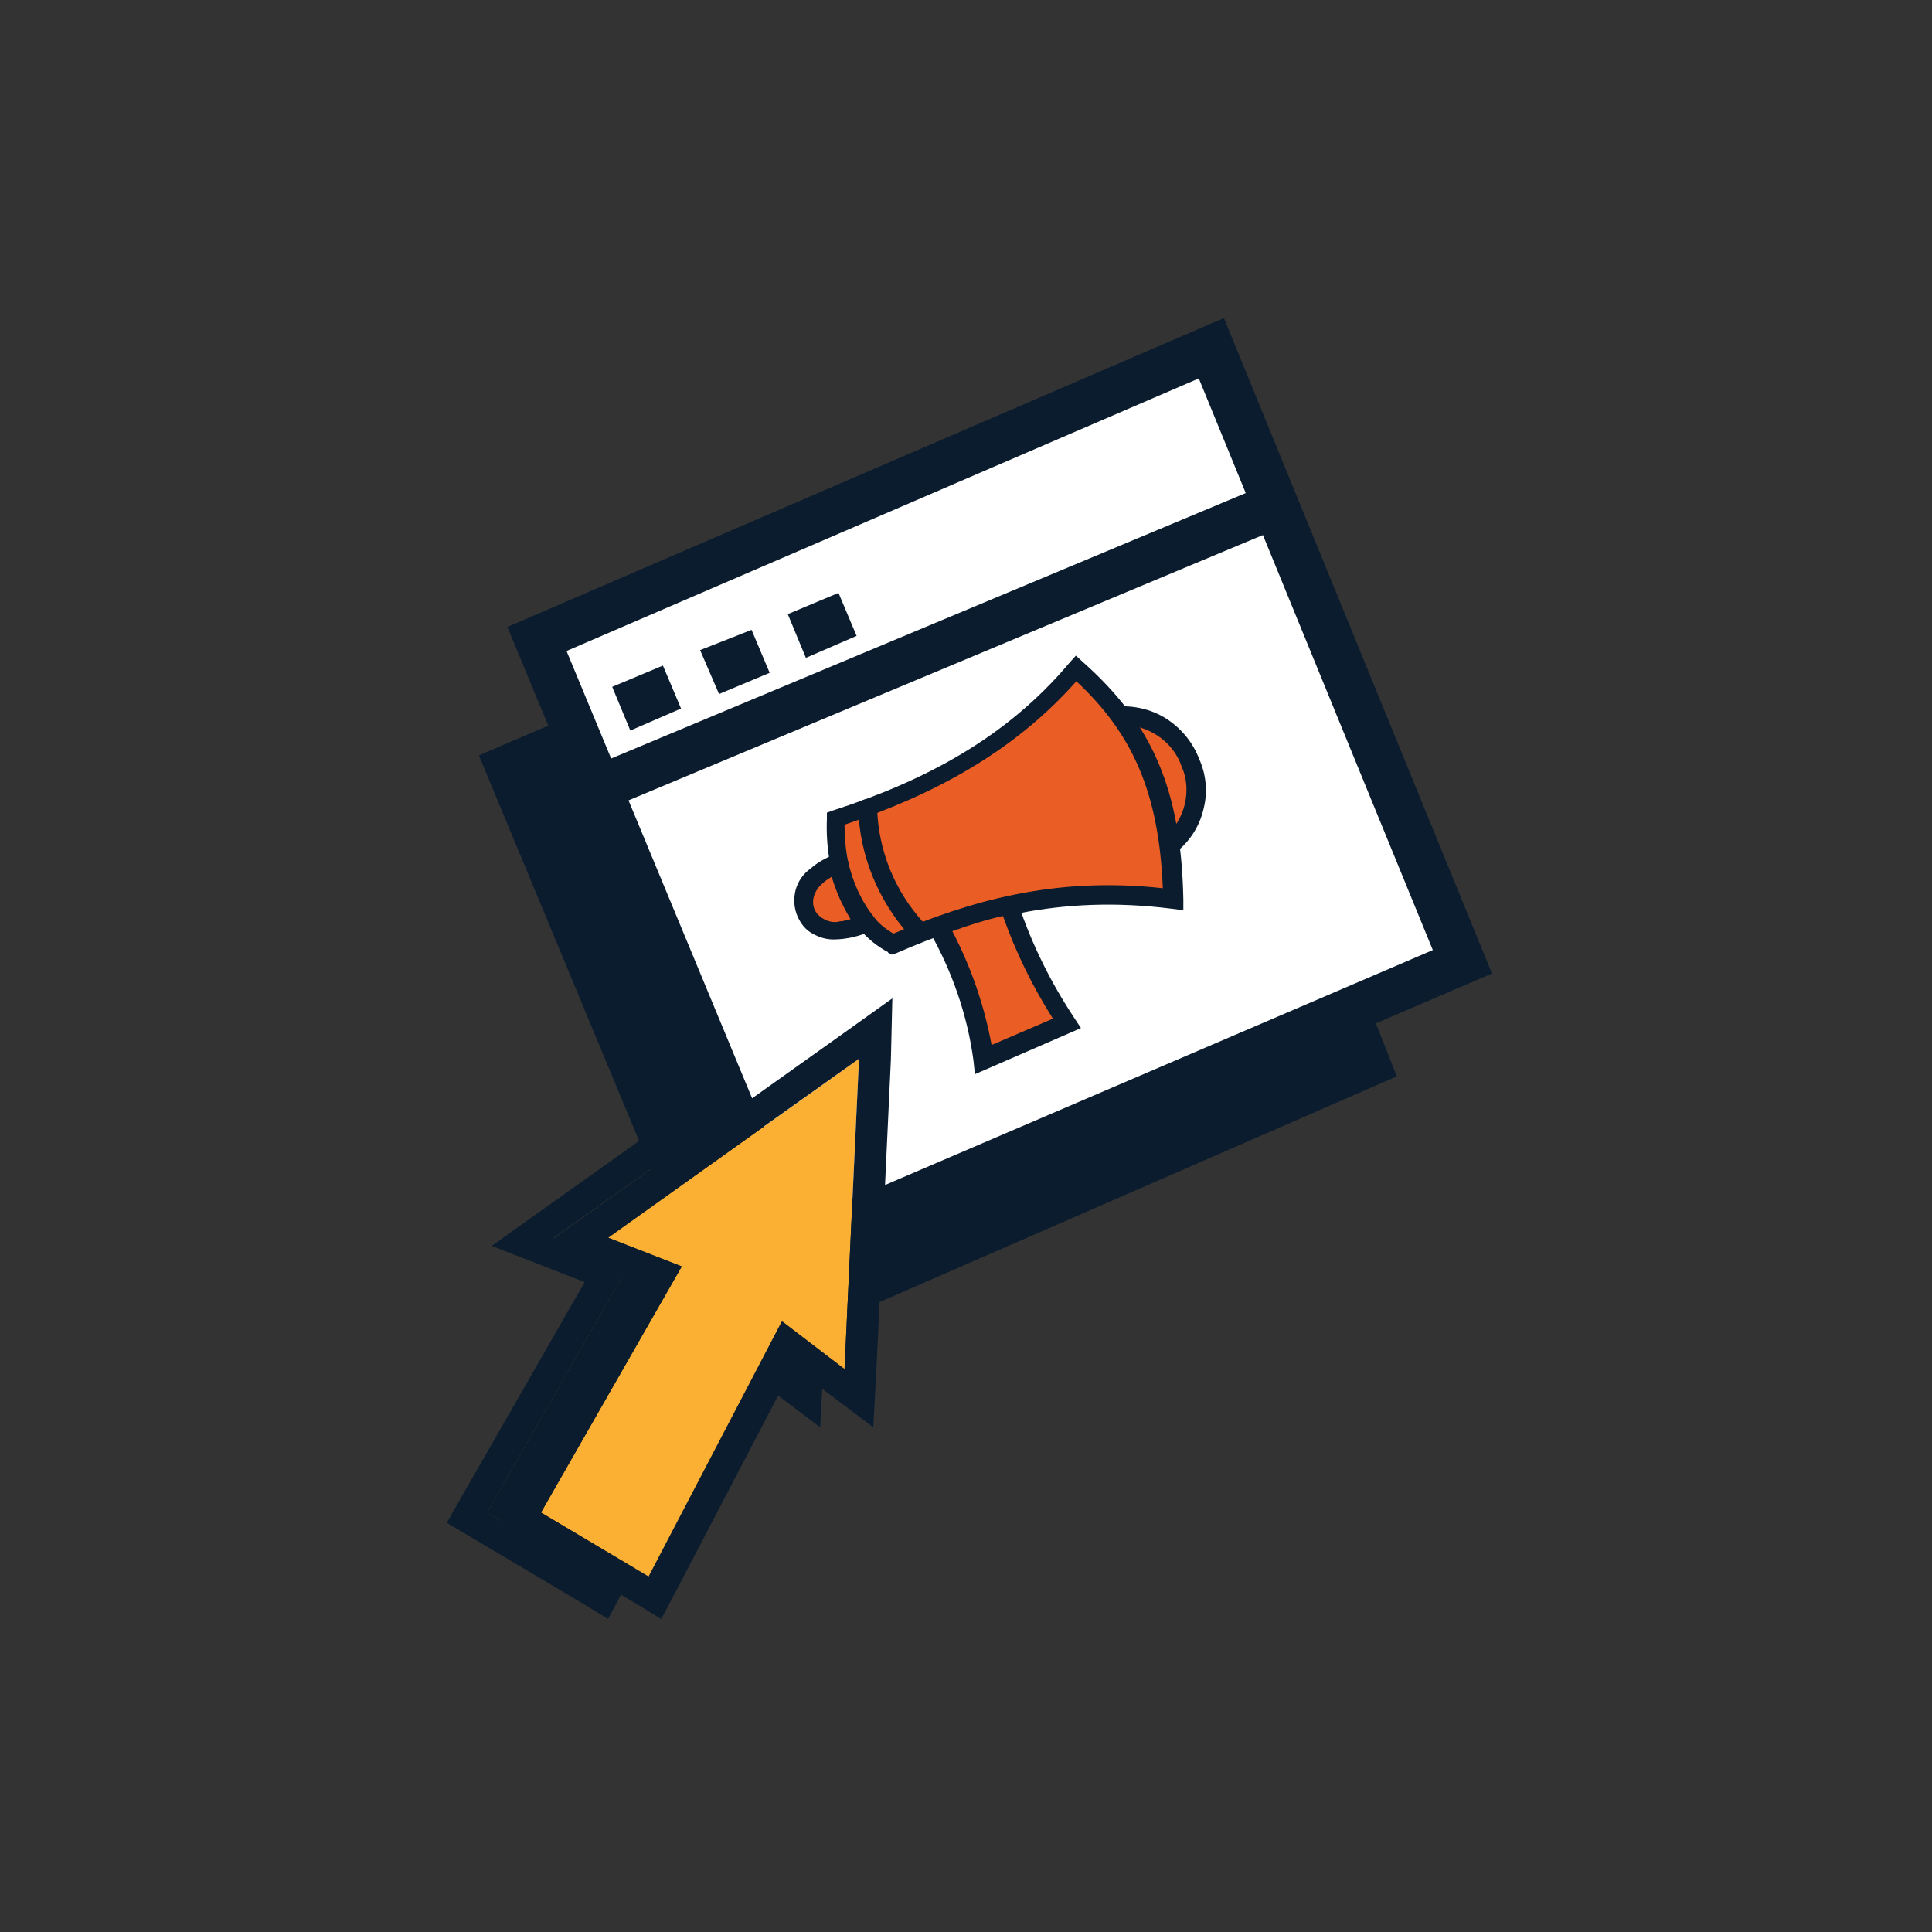 <svg xmlns="http://www.w3.org/2000/svg" id="Layer_1" viewBox="0 0 800 800"><rect x="0" y="0" width="800" height="800" fill="#333333" stroke="none"/><defs><style>      .st0, .st1 {        fill: #0a1c2e;      }      .st0, .st2, .st3 {        fill-rule: evenodd;      }      .st4 {        fill: #fcb033;      }      .st2 {        fill: #fff;      }      .st3 {        fill: #ea5e25;      }    </style></defs><path class="st0" d="M478.3,192.4l-280,120.4,105.1,252.9,275-120-100-253.2Z"></path><path class="st1" d="M246.9,652.9l54.9-105.7,26,19.7,6-128.5-104.1,74.1,30.4,11.9-58.3,101.9,45.2,26.6Z"></path><path class="st1" d="M333.7,438.4l-6,128.5-26-19.7-55.2,105.7-44.8-26.6,58.3-101.9-30.7-11.9,104.4-74.1ZM347.5,413.4l-21,15-104.1,74.1-18.8,13.4,21.6,8.4,16.9,6.6-51.1,89.1-6,10.6,10.7,6.3,44.8,26.6,11.3,6.9,6.3-11.9,48.3-92.5,14.1,10.6,19.1,14.4,1.3-23.8,6-128.5.6-25.3Z"></path><path class="st2" d="M605.6,398.4l-103.8-254.2-279.4,120.4,105.1,253.2,278.2-119.4Z"></path><path class="st1" d="M322.1,530l-112-270.4,296.7-127.9,111,271.4-295.7,126.9ZM234.6,269.6l97.8,235.7,260.9-111.9-96.9-236.7-261.9,112.9Z"></path><path class="st1" d="M524.6,200.5l-280.2,117.2,7.3,17.3,280.2-117.2-7.3-17.3Z"></path><path class="st0" d="M261,302.5l21-9.1-7.5-17.8-21,8.8,7.5,18.1Z"></path><path class="st0" d="M297.7,287.4l21-8.8-7.5-17.8-21.3,8.4,7.8,18.1Z"></path><path class="st0" d="M333.7,272.4l21-9.1-7.5-17.8-21,8.8,7.5,18.1Z"></path><path class="st3" d="M442.9,300s37.3-14.4,49.9,16.3c11.9,28.8-24.1,45-24.1,45-2.5-11.9-12.9-46.3-25.7-61.3Z"></path><path class="st0" d="M441.3,296.2l-5,1.9,3.5,4.1c12.2,14.7,22.3,48.1,25.1,59.4l1.3,4.7,4.4-1.9c6.6-3.1,12.5-7.5,17.6-12.5,5.3-4.7,8.8-10.6,10.3-17.5,1.6-6.6.9-13.8-1.9-20-2.5-6.6-6.9-12.2-12.9-16.3-6-4.1-13.2-5.9-20.4-5.6-7.5,0-14.7,1.3-22,3.8ZM449.5,301.8c4.4-1.3,9.1-1.6,13.8-1.6,5.6-.3,11.3,1.3,16,4.4,4.7,3.1,8.2,7.5,10,12.8,2.2,5,2.5,10.3,1.3,15.6-1.3,5.3-4.1,10-8.2,13.4-3.1,3.1-6.9,6.3-11,8.4-4.7-18.8-12.2-36.6-22-53.1Z"></path><path class="st3" d="M369.5,390.9c-17.6-9.1-24.5-31.3-23.8-51.9,38.6-12.5,73.1-30.6,99.7-62.2,27.6,24.7,39.2,51.3,40.1,95.3-47.7-5.9-83.7,5-116,18.8Z"></path><path class="st0" d="M367.6,394.4l1.6.9,1.9-.6c31.7-13.8,67.1-24.4,114.2-18.4l4.7.6v-4.4c-.9-45.6-12.9-72.8-41.4-98.2l-3.1-2.8-2.8,3.1c-26,30.9-59.9,48.8-97.8,61l-2.5.9v2.5c-.9,22.2,6.9,45.6,25.4,55.3ZM369.8,386.5c-14.4-8.4-20.1-26.9-20.1-45,37-12.5,69.9-30,96-59.4,23.8,22.2,34.2,46.9,35.8,85.7-45.5-5-80.3,5.6-111.6,18.8Z"></path><path class="st3" d="M347.2,357.5s-19.4,6.9-13.2,20.9c6.3,13.8,24.8,4.1,24.8,4.1-6-7.5-9.7-15.9-11.6-25Z"></path><path class="st0" d="M351,356.5l-.9-4.4-4.4,1.6c-3.8,1.6-7.2,3.4-10,5.9-3.1,2.2-5.3,5.3-6.3,9.1-.9,3.8-.6,7.5.9,10.9,1.3,2.8,3.1,5.3,6,6.9,2.8,1.6,5.6,2.5,8.8,2.5,5.3,0,10.7-1.3,15.4-3.4l4.1-2.2-2.8-3.8c-5.3-6.6-8.8-14.7-10.7-23.1ZM344.4,363.1c1.9,6.3,4.4,11.9,7.8,17.5-1.6.3-2.8.9-4.4.9-1.9.6-4.1.3-6-.6-1.9-.9-3.5-2.2-4.4-4.1-.9-1.9-.9-4.1-.3-5.9.6-1.9,1.9-3.8,3.4-5,1.3-1.3,2.5-1.9,3.8-2.8Z"></path><path class="st3" d="M388.6,383.7c9.7,16.9,16,35.6,18.5,55l34.2-15c-10-15-18.2-31.6-23.8-48.8-10,2.2-19.8,5.3-28.9,8.8Z"></path><path class="st0" d="M387.1,380.3l-4.1,1.6,1.9,3.8c9.4,16.6,15.7,34.7,18.2,53.5l.6,5.6,43.9-19.1-2.5-3.8c-10-15-17.9-31-23.5-47.8l-1.3-3.4-3.4.6c-10,2.2-20.1,5.3-29.8,9.1ZM394.3,385.6c6.9-2.5,13.8-4.7,21-6.3,5.3,15,12.2,29.1,20.7,42.5l-25.4,10.9c-3.1-16.6-8.5-32.2-16.3-47.2Z"></path><path class="st0" d="M355.4,335c.6,19.4,8.2,37.8,21.3,52.5.6.6,1.9,1.3,2.8,1.3s2.2-.3,2.8-1.3c.6-.9,1.3-1.6,1.3-2.8s-.3-1.9-1.3-2.8c-11.9-13.1-18.5-29.7-19.1-46.9,0-.9-.3-1.9-1.3-2.8-.6-.6-1.9-1.3-2.8-1.3s-2.2.3-2.8,1.3c-.6.9-.9,1.9-.9,2.8Z"></path><path class="st4" d="M268.8,652.9l55.2-105.7,25.7,19.7,6-128.5-103.8,74.1,30.4,11.9-58.3,101.9,44.8,26.6Z"></path><path class="st1" d="M355.7,438.4l-6,128.5-26-19.7-55.2,105.7-44.5-26.6,58.3-101.9-30.7-11.9,104.1-74.1ZM369.5,413.4l-21,15-104.1,74.1-18.8,13.4,21.6,8.4,16.9,6.6-51.1,89.1-6,10.6,10.7,6.3,44.8,26.6,11.3,6.9,6.3-11.9,48.3-92.5,14.1,10.6,19.1,14.4,1.3-23.8,6-128.5.6-25.3Z"></path></svg>